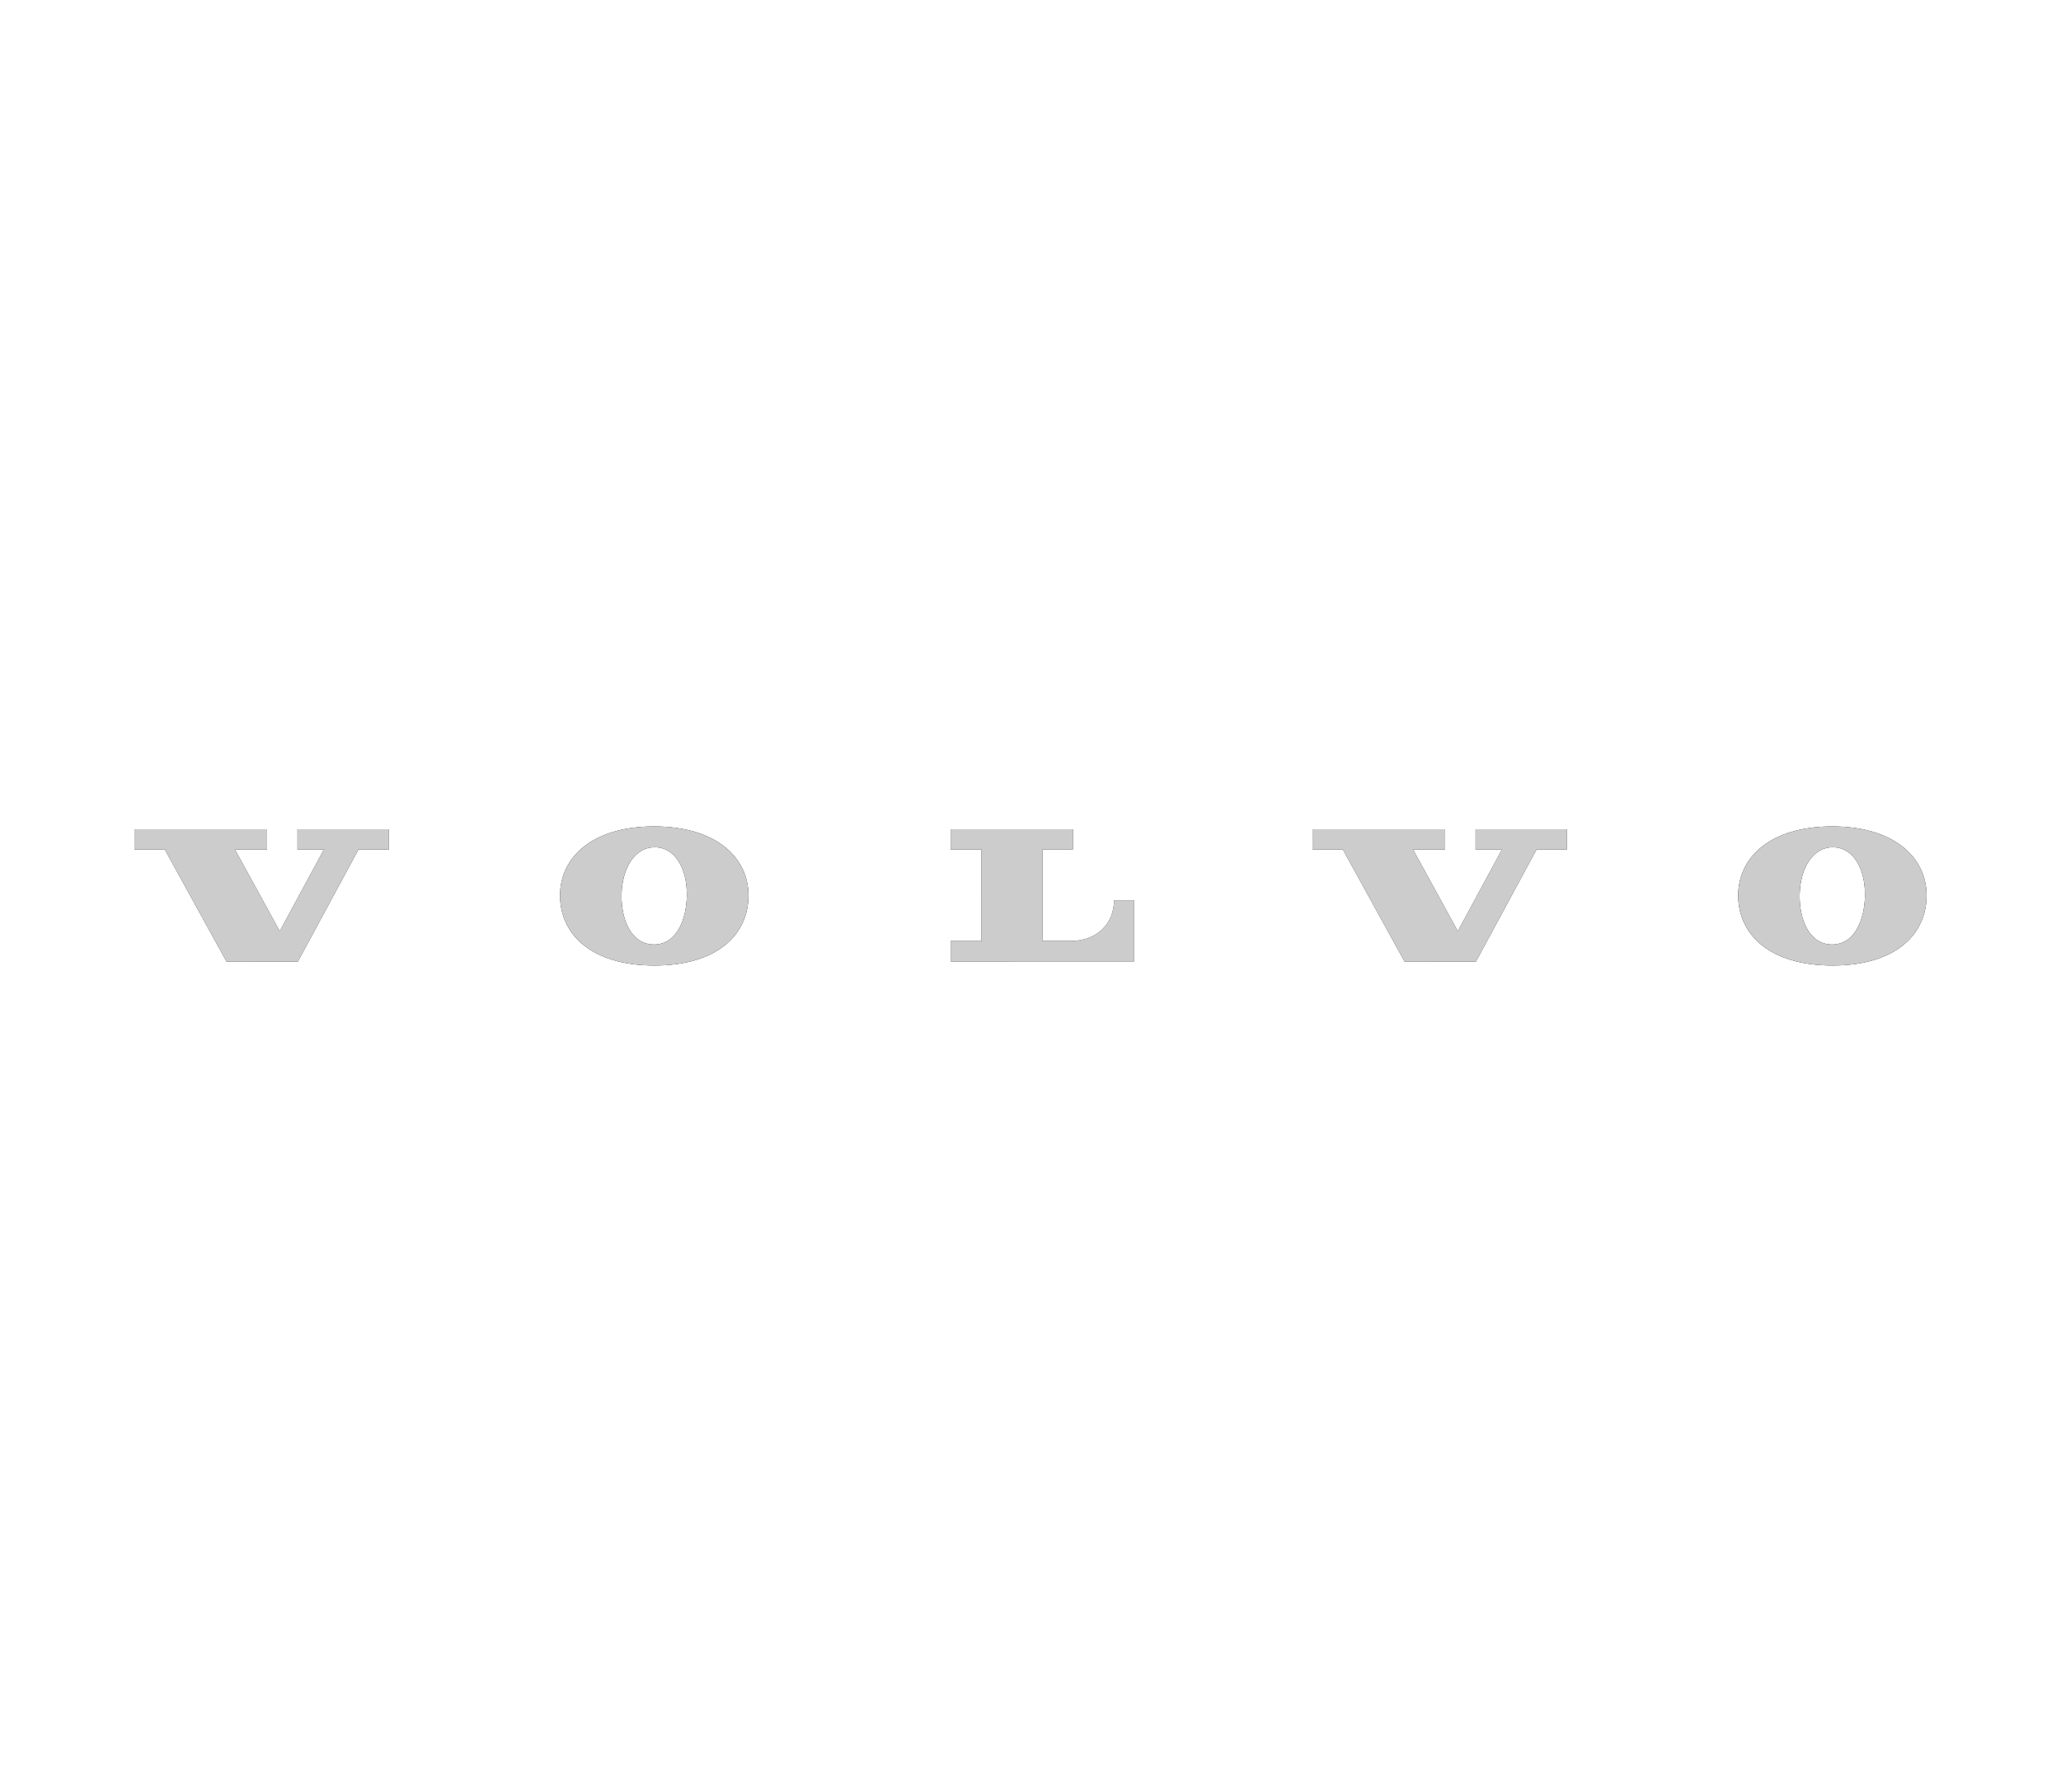 <?xml version="1.0" encoding="UTF-8"?>
<svg id="Layer_1" data-name="Layer 1" xmlns="http://www.w3.org/2000/svg" viewBox="0 0 230 200">
  <defs>
    <style>
      .cls-1 {
        fill: #231f20;
      }

      .cls-2 {
        fill: #ccc;
      }
    </style>
  </defs>
  <g id="BLOCK_RECORD">
    <g>
      <polygon class="cls-1" points="18.387 94.816 25.271 107.322 33.241 107.328 40.007 94.815 43.399 94.816 43.399 92.549 33.197 92.549 33.197 94.815 36.144 94.815 31.217 103.925 26.224 94.816 29.804 94.815 29.804 92.549 15.003 92.549 15 94.816 18.387 94.816"/>
      <path class="cls-1" d="M106.089,94.811l-.002-2.262,13.648.002v2.26h-3.399v10.209h3.152c2.92,0,4.835-1.929,4.835-4.546h2.251v6.836l-20.487.002v-2.288h3.441l-.004-10.212h-3.435Z"/>
      <path d="M72.994,92.237c-6.854,0-10.493,3.419-10.493,7.709,0,4.349,3.505,7.817,10.533,7.817,7.026,0,10.493-3.467,10.493-7.817,0-4.29-3.678-7.709-10.533-7.709ZM72.918,105.415c-2.503-.045-3.603-2.811-3.555-5.56.05-2.847,1.412-5.329,3.756-5.288,2.345.041,3.582,2.571,3.532,5.416-.048,2.684-1.155,5.479-3.733,5.432Z"/>
      <polygon class="cls-1" points="149.856 94.816 156.739 107.322 164.71 107.328 171.476 94.815 174.867 94.816 174.867 92.549 164.666 92.549 164.666 94.815 167.612 94.815 162.686 103.925 157.692 94.816 161.273 94.815 161.272 92.549 146.471 92.549 146.469 94.816 149.856 94.816"/>
      <path d="M204.467,92.237c-6.853,0-10.493,3.419-10.493,7.709,0,4.349,3.505,7.817,10.533,7.817,7.026,0,10.493-3.467,10.493-7.817,0-4.29-3.679-7.709-10.533-7.709ZM204.391,105.415c-2.503-.045-3.603-2.811-3.555-5.56.05-2.847,1.412-5.329,3.756-5.288,2.345.041,3.582,2.571,3.532,5.416-.047,2.684-1.155,5.479-3.733,5.432Z"/>
    </g>
    <g>
      <polygon class="cls-2" points="18.387 94.816 25.271 107.322 33.241 107.328 40.007 94.815 43.399 94.816 43.399 92.549 33.197 92.549 33.197 94.815 36.144 94.815 31.217 103.925 26.224 94.816 29.804 94.815 29.804 92.549 15.003 92.549 15 94.816 18.387 94.816"/>
      <path class="cls-2" d="M106.089,94.811l-.002-2.262,13.648.002v2.26h-3.399v10.209h3.152c2.92,0,4.835-1.929,4.835-4.546h2.251v6.836l-20.487.002v-2.288h3.441l-.004-10.212h-3.435Z"/>
      <path class="cls-2" d="M72.994,92.237c-6.854,0-10.493,3.419-10.493,7.709,0,4.349,3.505,7.817,10.533,7.817,7.026,0,10.493-3.467,10.493-7.817,0-4.29-3.678-7.709-10.533-7.709ZM72.918,105.415c-2.503-.045-3.603-2.811-3.555-5.56.05-2.847,1.412-5.329,3.756-5.288,2.345.041,3.582,2.571,3.532,5.416-.048,2.684-1.155,5.479-3.733,5.432Z"/>
      <polygon class="cls-2" points="149.856 94.816 156.739 107.322 164.71 107.328 171.476 94.815 174.867 94.816 174.867 92.549 164.666 92.549 164.666 94.815 167.612 94.815 162.686 103.925 157.692 94.816 161.273 94.815 161.272 92.549 146.471 92.549 146.469 94.816 149.856 94.816"/>
      <path class="cls-2" d="M204.467,92.237c-6.853,0-10.493,3.419-10.493,7.709,0,4.349,3.505,7.817,10.533,7.817,7.026,0,10.493-3.467,10.493-7.817,0-4.29-3.679-7.709-10.533-7.709ZM204.391,105.415c-2.503-.045-3.603-2.811-3.555-5.56.05-2.847,1.412-5.329,3.756-5.288,2.345.041,3.582,2.571,3.532,5.416-.047,2.684-1.155,5.479-3.733,5.432Z"/>
    </g>
  </g>
</svg>